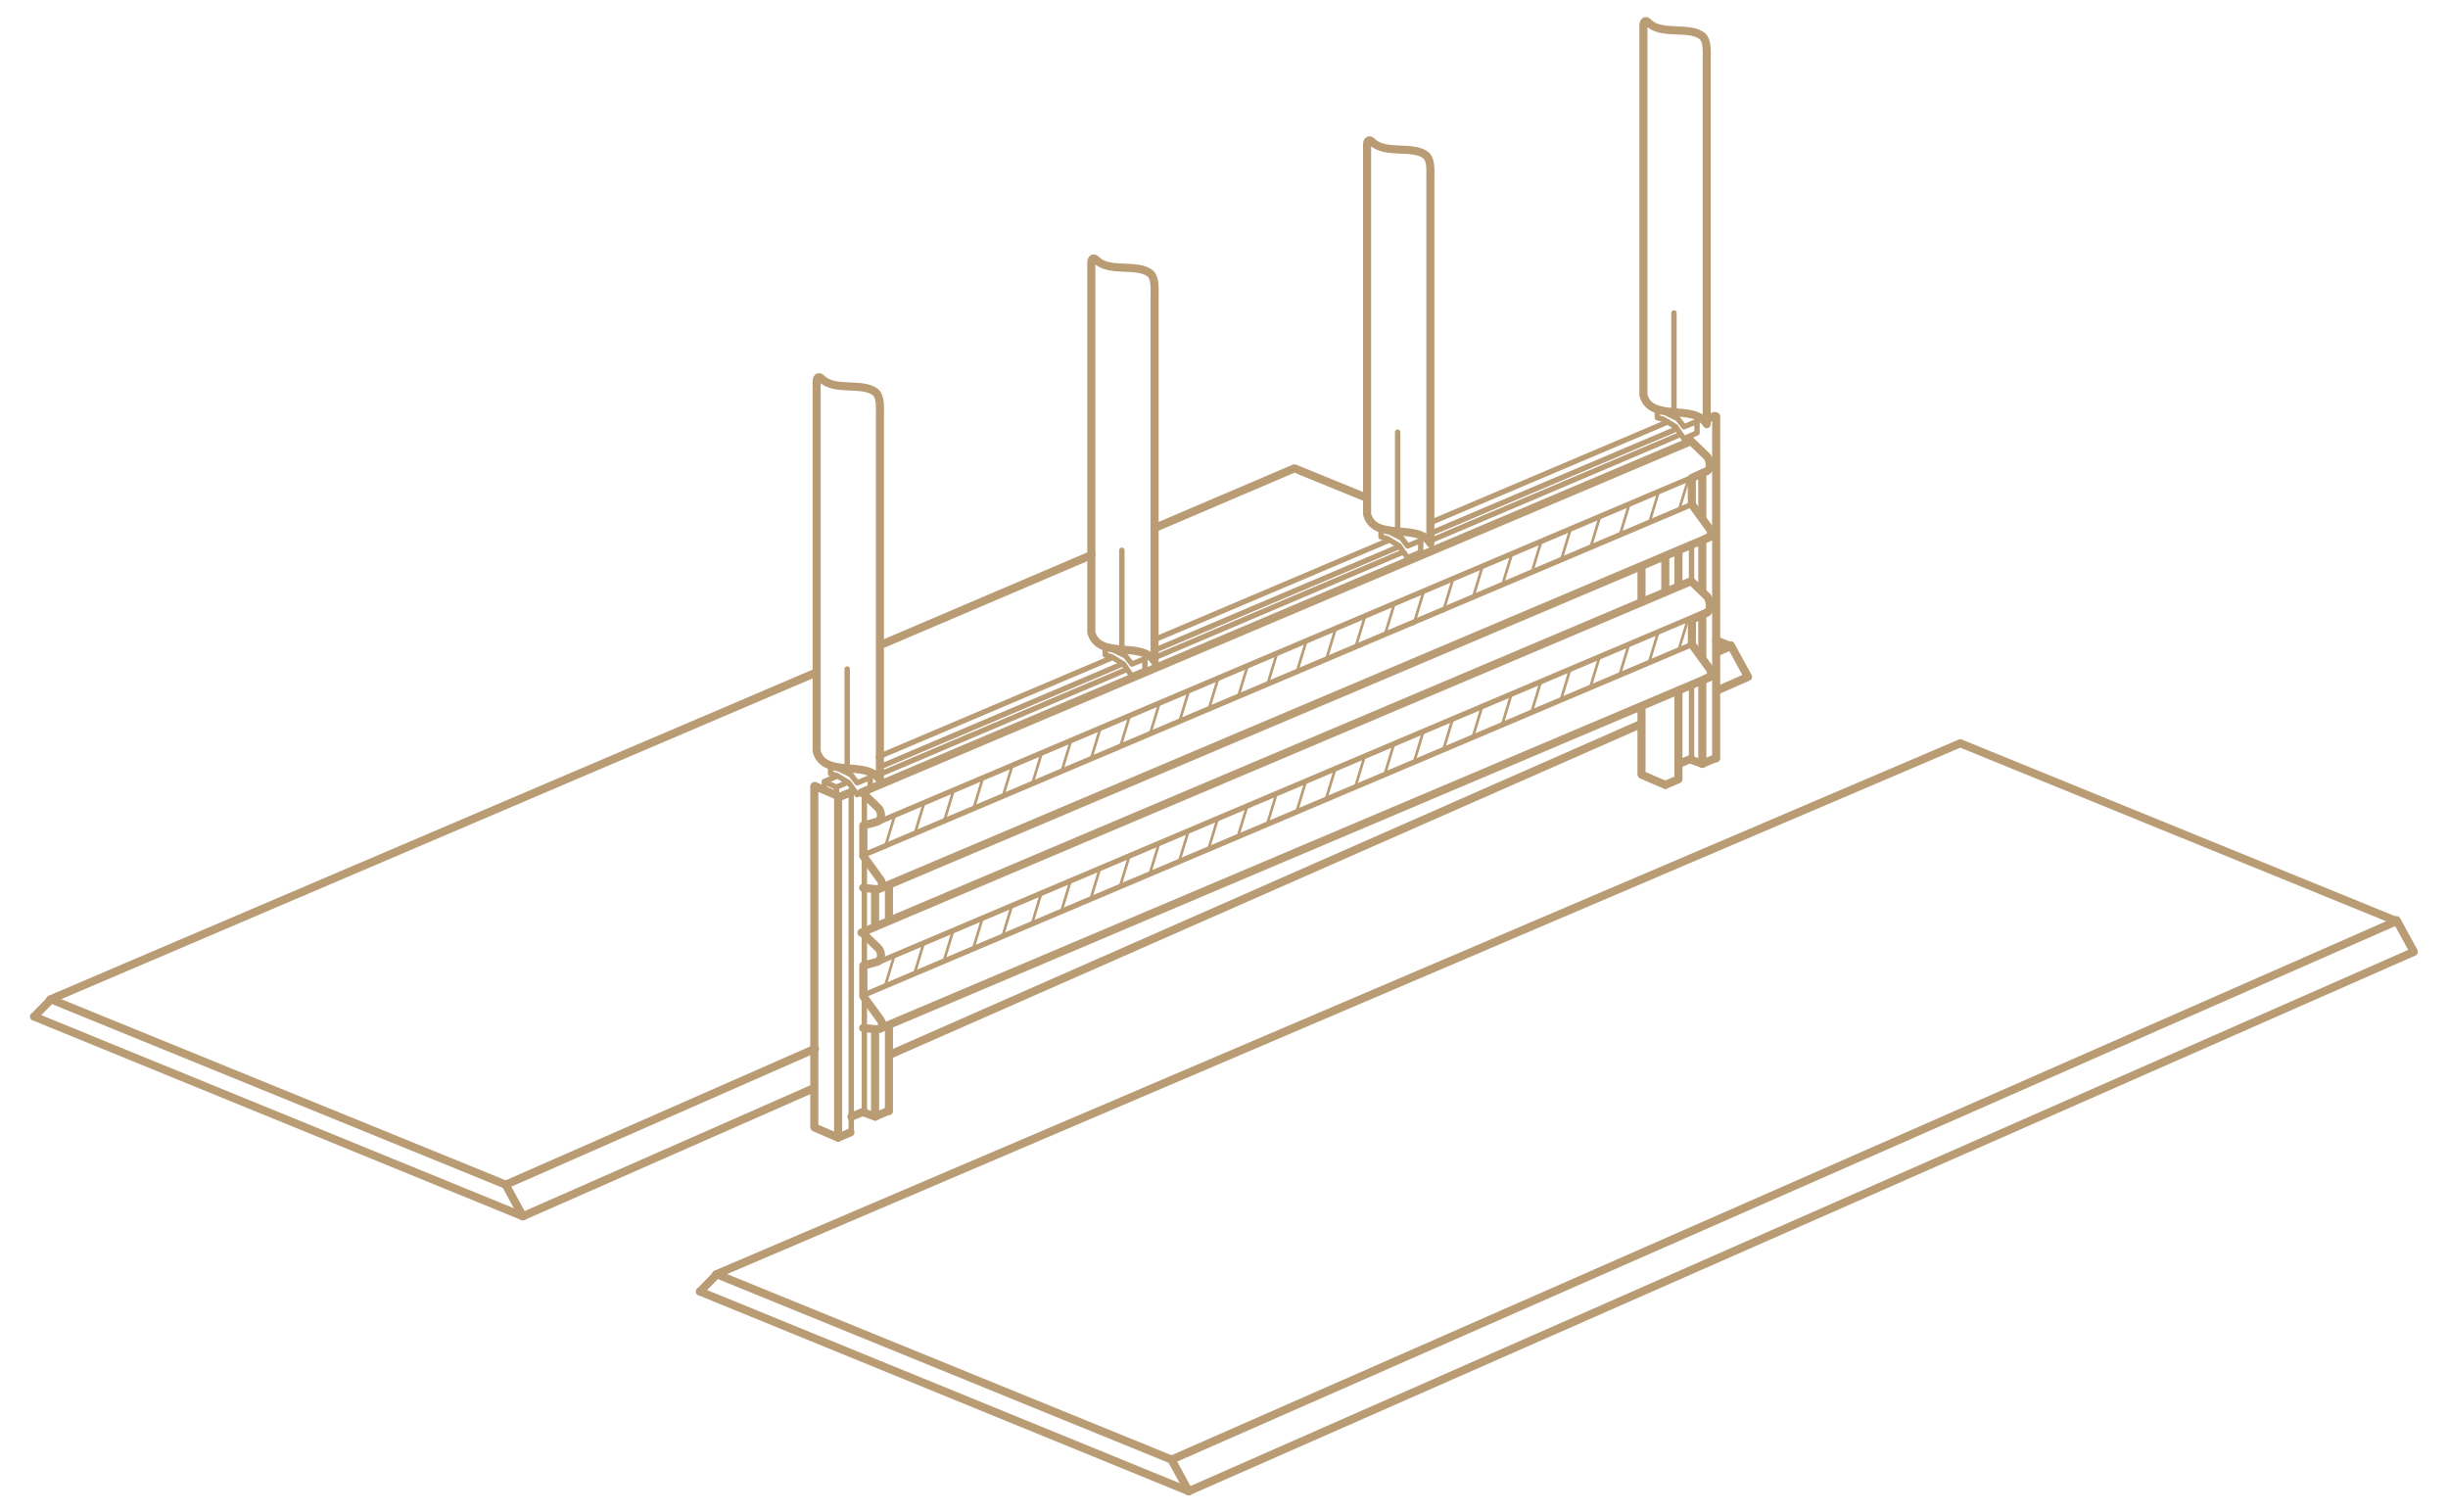 <?xml version="1.0" encoding="UTF-8"?> <!-- Creator: CorelDRAW 2021.5 --> <svg xmlns="http://www.w3.org/2000/svg" xmlns:xlink="http://www.w3.org/1999/xlink" xmlns:xodm="http://www.corel.com/coreldraw/odm/2003" xml:space="preserve" width="160.159mm" height="98.935mm" style="shape-rendering:geometricPrecision; text-rendering:geometricPrecision; image-rendering:optimizeQuality; fill-rule:evenodd; clip-rule:evenodd" viewBox="0 0 16015.9 9893.5"> <defs> <style type="text/css"> <![CDATA[ .str0 {stroke:#B99B74;stroke-width:52.91;stroke-linecap:round;stroke-linejoin:round;stroke-miterlimit:22.926} .str1 {stroke:#B99B74;stroke-width:35.27;stroke-linecap:round;stroke-linejoin:round;stroke-miterlimit:22.926} .str2 {stroke:#B99B74;stroke-width:17.63;stroke-linecap:round;stroke-linejoin:round;stroke-miterlimit:22.926} .fil0 {fill:none} ]]> </style> </defs> <g id="Слой_x0020_1">  <g id="_2654373072"> <g> <line class="fil0 str0" x1="7777.12" y1="9755.45" x2="4579.69" y2="8449.08"></line> <line class="fil0 str0" x1="7777.13" y1="9755.45" x2="7664.17" y2="9548.42"></line> <line class="fil0 str0" x1="7665.15" y1="9548.82" x2="15679.15" y2="6025.87"></line> <polyline class="fil0 str0" points="15679.52,6019.61 15792.48,6226.64 7777.55,9755.15 "></polyline> <polyline class="fil0 str0" points="15679.15,6025.87 12824.87,4862.58 4684.2,8337.29 "></polyline> <polyline class="fil0 str0" points="4579.71,8449.08 4690.19,8336.33 7665.15,9548.82 "></polyline> </g> <g> <line class="fil0 str0" x1="5483.29" y1="7441.74" x2="5483.29" y2="5220.58"></line> <line class="fil0 str0" x1="5483.32" y1="7442.34" x2="5329.66" y2="7376.41"></line> <line class="fil0 str0" x1="5563.9" y1="7408.04" x2="5483.76" y2="7442.04"></line> <line class="fil0 str0" x1="5327.48" y1="7369.03" x2="5327.48" y2="5147.87"></line> <line class="fil0 str1" x1="5569.11" y1="7404.73" x2="5569.11" y2="5183.57"></line> <path class="fil0 str0" d="M5643.52 5186.68l100.01 96.64c25.96,23.14 32.34,83.82 -9.64,93.59l-85.88 23.27 0 200.02 113.49 156.19c16.35,23.45 12.77,62.93 -28.08,60.68l-86.53 -8.99"></path> <line class="fil0 str0" x1="5563.9" y1="5183.43" x2="5483.76" y2="5217.43"></line> <line class="fil0 str1" x1="5473.72" y1="5078.8" x2="5393.57" y2="5112.8"></line> <path class="fil0 str0" d="M5374.66 2476.39c-20.97,-20.17 -31.84,-2.63 -31.84,20.07l0 2417.76c48.5,181.01 334.58,52.68 413.97,190.19l0 -2382.89c0,-58.22 5.99,-121.38 -27.3,-154.67 -87.26,-70.54 -269.84,-3.12 -354.83,-90.46z"></path> <line class="fil0 str0" x1="5650.66" y1="7271.67" x2="5570.51" y2="7305.67"></line> <line class="fil0 str1" x1="5654.99" y1="7264.84" x2="5654.99" y2="5194.73"></line> <line class="fil0 str0" x1="5725.23" y1="7303.86" x2="5725.23" y2="6743.27"></line> <line class="fil0 str0" x1="5805.85" y1="7270.16" x2="5725.7" y2="7304.16"></line> <line class="fil0 str0" x1="5636.04" y1="5184.39" x2="11061.28" y2="2886.44"></line> <line class="fil0 str1" x1="5542.72" y1="4376.75" x2="5542.72" y2="5027.22"></line> <line class="fil0 str1" x1="5744.65" y1="5378.96" x2="11169.89" y2="3081.01"></line> <line class="fil0 str1" x1="5649.62" y1="5593.91" x2="11067.56" y2="3300.17"></line> <line class="fil0 str0" x1="5760.49" y1="5811.11" x2="11185.73" y2="3513.16"></line> <line class="fil0 str0" x1="5726.43" y1="7304.76" x2="5648.95" y2="7277.1"></line> <line class="fil0 str0" x1="5815.84" y1="7268.9" x2="5815.84" y2="6707.94"></line> <path class="fil0 str0" d="M11064.07 2885.95l100.01 96.64c25.96,23.15 35,93.78 -6.97,103.55l-88.55 40.6 0 172.73 113.49 156.19c16.35,23.45 22.12,55.27 -22.12,68.34"></path> <path class="fil0 str0" d="M5643.52 6103.35l100.01 96.64c25.96,23.14 32.34,83.82 -9.64,93.59l-85.88 23.27 0 200.02 113.49 156.19c16.35,23.44 12.77,62.93 -28.08,60.68l-86.53 -9"></path> <line class="fil0 str0" x1="5636.04" y1="6101.06" x2="11061.28" y2="3803.11"></line> <line class="fil0 str1" x1="5744.65" y1="6295.63" x2="11169.89" y2="3997.68"></line> <line class="fil0 str1" x1="5649.62" y1="6510.57" x2="11067.56" y2="4216.84"></line> <line class="fil0 str0" x1="5760.49" y1="6727.78" x2="11185.73" y2="4429.83"></line> <line class="fil0 str0" x1="5725.23" y1="6053.03" x2="5725.23" y2="5817.46"></line> <line class="fil0 str0" x1="5815.84" y1="6018.07" x2="5815.84" y2="5795.82"></line> <path class="fil0 str0" d="M11064.07 3801.18l100.01 96.64c25.96,23.14 35.98,104.58 -5.99,114.35l-88.55 40.6 -0.98 161.93 113.49 156.19c16.35,23.45 22.12,55.27 -22.12,68.34"></path> <line class="fil0 str0" x1="5483.32" y1="5207.44" x2="5329.66" y2="5141.51"></line> <polyline class="fil0 str1" points="5545.59,5118.35 5472.16,5149.51 5393.88,5114.21 5393.88,5154.55 "></polyline> <polyline class="fil0 str1" points="5434.01,5012.51 5434.01,5061.49 5475.16,5073.25 5553.53,5121.25 5607.41,5198.64 5693.62,5161.41 5693.62,5085.98 5608.39,5121.25 5567.25,5068.35 5489.85,5030.15 "></polyline> <line class="fil0 str1" x1="5472.9" y1="5150.84" x2="5472.9" y2="5196.81"></line> <line class="fil0 str0" x1="10895.23" y1="3865.43" x2="10895.23" y2="3638.11"></line> <line class="fil0 str0" x1="10895.27" y1="5134.68" x2="10741.61" y2="5068.75"></line> <line class="fil0 str0" x1="10975.85" y1="5100.38" x2="10895.7" y2="5134.38"></line> <path class="fil0 str0" d="M10739.43 5061.37l0 -436.84m0 -685.61l0 -228.78"></path> <path class="fil0 str0" d="M10981.05 5097.07l0 -580.92m0 -682.44l0 -229.64"></path> <path class="fil0 str1" d="M10910.85 2760.51l-1552.76 658.72m-269.94 114.52l-1536.25 651.7m-275.83 117.02l-1529.84 648.99"></path> <line class="fil0 str0" x1="11062.61" y1="4964.01" x2="10982.46" y2="4998.01"></line> <path class="fil0 str1" d="M11066.93 4957.18l0 -486.37m0 -678.58l0 -230.16"></path> <line class="fil0 str0" x1="11137.18" y1="4996.2" x2="11137.18" y2="4451.07"></line> <line class="fil0 str0" x1="11217.79" y1="4962.5" x2="11137.64" y2="4996.5"></line> <line class="fil0 str0" x1="11138.38" y1="4997.09" x2="11060.9" y2="4969.44"></line> <line class="fil0 str0" x1="11227.79" y1="4961.24" x2="11227.79" y2="2724.23"></line> <path class="fil0 str1" d="M10957.53 2810.69l-1594.47 676.65m-208.78 88.2l-1593.09 675.97m-219.81 93.02l-1588.96 674.58"></path> <path class="fil0 str0" d="M7171.62 1699.41c-20.97,-20.17 -31.84,-2.63 -31.84,20.08l0 2417.76c48.5,181 334.58,52.67 413.97,190.19l0 -2382.89c0,-58.22 5.99,-121.39 -27.3,-154.67 -87.26,-70.55 -269.84,-3.12 -354.83,-90.47z"></path> <line class="fil0 str1" x1="7339.68" y1="3599.77" x2="7339.68" y2="4250.24"></line> <polyline class="fil0 str1" points="7230.97,4235.53 7230.97,4284.51 7272.12,4296.27 7350.49,4344.27 7404.37,4421.66 7490.58,4384.43 7490.58,4309.01 7405.35,4344.27 7364.21,4291.37 7286.81,4253.17 "></polyline> <path class="fil0 str0" d="M8975.96 926.61c-20.96,-20.17 -31.83,-2.63 -31.83,20.08l0 2417.76c48.5,181 334.57,52.68 413.97,190.19l0 -2382.89c0,-58.22 5.98,-121.39 -27.3,-154.67 -87.27,-70.55 -269.85,-3.12 -354.84,-90.47z"></path> <line class="fil0 str1" x1="9144.03" y1="2826.98" x2="9144.03" y2="3477.45"></line> <polyline class="fil0 str1" points="9035.32,3462.74 9035.32,3511.71 9076.47,3523.47 9154.84,3571.48 9208.71,3648.86 9294.93,3611.63 9294.93,3536.21 9209.69,3571.48 9168.56,3518.57 9091.16,3480.37 "></polyline> <path class="fil0 str0" d="M10783.76 146.92c-20.97,-20.18 -31.83,-2.64 -31.83,20.07l0 2417.76c48.49,181 334.57,52.68 413.96,190.19l0 -2382.89c0,-58.22 5.99,-121.39 -27.29,-154.67 -87.27,-70.55 -269.85,-3.12 -354.84,-90.46z"></path> <line class="fil0 str1" x1="10951.83" y1="2047.28" x2="10951.83" y2="2697.75"></line> <polyline class="fil0 str1" points="10843.12,2683.04 10843.12,2732.01 10884.27,2743.77 10962.64,2791.78 11016.51,2869.17 11102.73,2831.93 11102.73,2756.51 11017.49,2791.78 10976.35,2738.88 10898.96,2700.67 "></polyline> <line class="fil0 str0" x1="11137.18" y1="4306.22" x2="11137.18" y2="4021.67"></line> <line class="fil0 str0" x1="11137.18" y1="3859.89" x2="11137.18" y2="3543.53"></line> <line class="fil0 str0" x1="11137.18" y1="3388.64" x2="11137.18" y2="3098.72"></line> <line class="fil0 str0" x1="11217.79" y1="2720.73" x2="11174.99" y2="2738.89"></line> <g> <line class="fil0 str2" x1="5852.07" y1="6248.9" x2="5789.8" y2="6453.61"></line> <line class="fil0 str2" x1="6044.22" y1="6167.52" x2="5982.21" y2="6371.35"></line> <line class="fil0 str2" x1="6236.36" y1="6086.13" x2="6174.61" y2="6289.09"></line> <line class="fil0 str2" x1="6428.51" y1="6004.74" x2="6367.03" y2="6206.82"></line> <line class="fil0 str2" x1="6620.65" y1="5923.35" x2="6559.44" y2="6124.56"></line> <line class="fil0 str2" x1="6812.8" y1="5841.96" x2="6751.85" y2="6042.3"></line> <line class="fil0 str2" x1="7004.94" y1="5760.57" x2="6944.26" y2="5960.04"></line> <line class="fil0 str2" x1="7197.09" y1="5679.19" x2="7136.67" y2="5877.79"></line> <line class="fil0 str2" x1="7389.23" y1="5597.79" x2="7329.08" y2="5795.52"></line> </g> <g> <line class="fil0 str2" x1="7585.19" y1="5510.25" x2="7522.92" y2="5714.95"></line> <line class="fil0 str2" x1="7777.34" y1="5428.86" x2="7715.33" y2="5632.69"></line> <line class="fil0 str2" x1="7969.48" y1="5347.47" x2="7907.74" y2="5550.43"></line> <line class="fil0 str2" x1="8161.63" y1="5266.08" x2="8100.15" y2="5468.16"></line> <line class="fil0 str2" x1="8353.77" y1="5184.69" x2="8292.56" y2="5385.9"></line> <line class="fil0 str2" x1="8545.92" y1="5103.31" x2="8484.97" y2="5303.65"></line> <line class="fil0 str2" x1="8738.06" y1="5021.91" x2="8677.38" y2="5221.39"></line> <line class="fil0 str2" x1="8930.21" y1="4940.53" x2="8869.79" y2="5139.13"></line> <line class="fil0 str2" x1="9122.35" y1="4859.13" x2="9062.2" y2="5056.86"></line> </g> <g> <line class="fil0 str2" x1="9312.12" y1="4785.07" x2="9249.85" y2="4989.78"></line> <line class="fil0 str2" x1="9504.27" y1="4703.69" x2="9442.26" y2="4907.52"></line> <line class="fil0 str2" x1="9696.41" y1="4622.29" x2="9634.67" y2="4825.26"></line> <line class="fil0 str2" x1="9888.56" y1="4540.91" x2="9827.08" y2="4742.99"></line> <line class="fil0 str2" x1="10080.7" y1="4459.52" x2="10019.49" y2="4660.73"></line> <line class="fil0 str2" x1="10272.85" y1="4378.13" x2="10211.9" y2="4578.47"></line> <line class="fil0 str2" x1="10464.99" y1="4296.74" x2="10404.31" y2="4496.21"></line> <line class="fil0 str2" x1="10657.14" y1="4215.35" x2="10596.72" y2="4413.95"></line> <line class="fil0 str2" x1="10849.28" y1="4133.96" x2="10789.13" y2="4331.68"></line> </g> <line class="fil0 str2" x1="11045.25" y1="4046.41" x2="10982.97" y2="4251.12"></line> <g> <line class="fil0 str2" x1="5852.07" y1="5340.41" x2="5789.8" y2="5545.11"></line> <line class="fil0 str2" x1="6044.22" y1="5259.03" x2="5982.21" y2="5462.86"></line> <line class="fil0 str2" x1="6236.36" y1="5177.63" x2="6174.61" y2="5380.6"></line> <line class="fil0 str2" x1="6428.51" y1="5096.25" x2="6367.03" y2="5298.33"></line> <line class="fil0 str2" x1="6620.65" y1="5014.86" x2="6559.44" y2="5216.07"></line> <line class="fil0 str2" x1="6812.8" y1="4933.47" x2="6751.85" y2="5133.81"></line> <line class="fil0 str2" x1="7004.94" y1="4852.08" x2="6944.26" y2="5051.55"></line> <line class="fil0 str2" x1="7197.09" y1="4770.69" x2="7136.67" y2="4969.29"></line> <line class="fil0 str2" x1="7389.23" y1="4689.3" x2="7329.08" y2="4887.02"></line> </g> <g> <line class="fil0 str2" x1="7585.19" y1="4601.75" x2="7522.92" y2="4806.46"></line> <line class="fil0 str2" x1="7777.34" y1="4520.37" x2="7715.33" y2="4724.2"></line> <line class="fil0 str2" x1="7969.48" y1="4438.98" x2="7907.74" y2="4641.94"></line> <line class="fil0 str2" x1="8161.63" y1="4357.59" x2="8100.15" y2="4559.67"></line> <line class="fil0 str2" x1="8353.77" y1="4276.2" x2="8292.56" y2="4477.41"></line> <line class="fil0 str2" x1="8545.92" y1="4194.81" x2="8484.97" y2="4395.15"></line> <line class="fil0 str2" x1="8738.06" y1="4113.42" x2="8677.38" y2="4312.89"></line> <line class="fil0 str2" x1="8930.21" y1="4032.04" x2="8869.79" y2="4230.64"></line> <line class="fil0 str2" x1="9122.35" y1="3950.64" x2="9062.2" y2="4148.37"></line> </g> <g> <line class="fil0 str2" x1="9312.12" y1="3876.58" x2="9249.85" y2="4081.28"></line> <line class="fil0 str2" x1="9504.27" y1="3795.19" x2="9442.26" y2="3999.02"></line> <line class="fil0 str2" x1="9696.41" y1="3713.8" x2="9634.67" y2="3916.76"></line> <line class="fil0 str2" x1="9888.56" y1="3632.42" x2="9827.08" y2="3834.5"></line> <line class="fil0 str2" x1="10080.7" y1="3551.02" x2="10019.49" y2="3752.24"></line> <line class="fil0 str2" x1="10272.85" y1="3469.64" x2="10211.9" y2="3669.98"></line> <line class="fil0 str2" x1="10464.99" y1="3388.25" x2="10404.31" y2="3587.72"></line> <line class="fil0 str2" x1="10657.14" y1="3306.86" x2="10596.72" y2="3505.46"></line> <line class="fil0 str2" x1="10849.28" y1="3225.47" x2="10789.13" y2="3423.19"></line> </g> <line class="fil0 str2" x1="11045.25" y1="3137.92" x2="10982.97" y2="3342.63"></line> <path class="fil0 str1" d="M10994.05 2842.25l-1630.99 693.18m-186.04 77.18l-1615.83 686.98m-194.31 82l-1614.46 685.61"></path> </g> <line class="fil0 str0" x1="3420.86" y1="7956.82" x2="223.43" y2="6650.44"></line> <line class="fil0 str0" x1="3420.86" y1="7956.82" x2="3307.9" y2="7749.79"></line> <path class="fil0 str0" d="M3308.88 7750.19l2023.69 -889.61m5911.72 -2598.79l78.6 -34.55"></path> <path class="fil0 str0" d="M11323.26 4220.98l112.95 207.03 -198 87.17m-515.04 226.74l-4895.92 2155.4m-502.97 221.42l-1902.99 837.78"></path> <path class="fil0 str0" d="M11322.89 4227.24l-94.2 -38.4m-2292.6 -934.37l-467.48 -190.52 -912.4 389.44m-415.45 177.33l-1380.42 589.2m-420.7 179.57l-5011.71 2139.16"></path> <polyline class="fil0 str0" points="223.44,6650.45 333.93,6537.7 3308.88,7750.19 "></polyline> </g> </g> </svg> 
